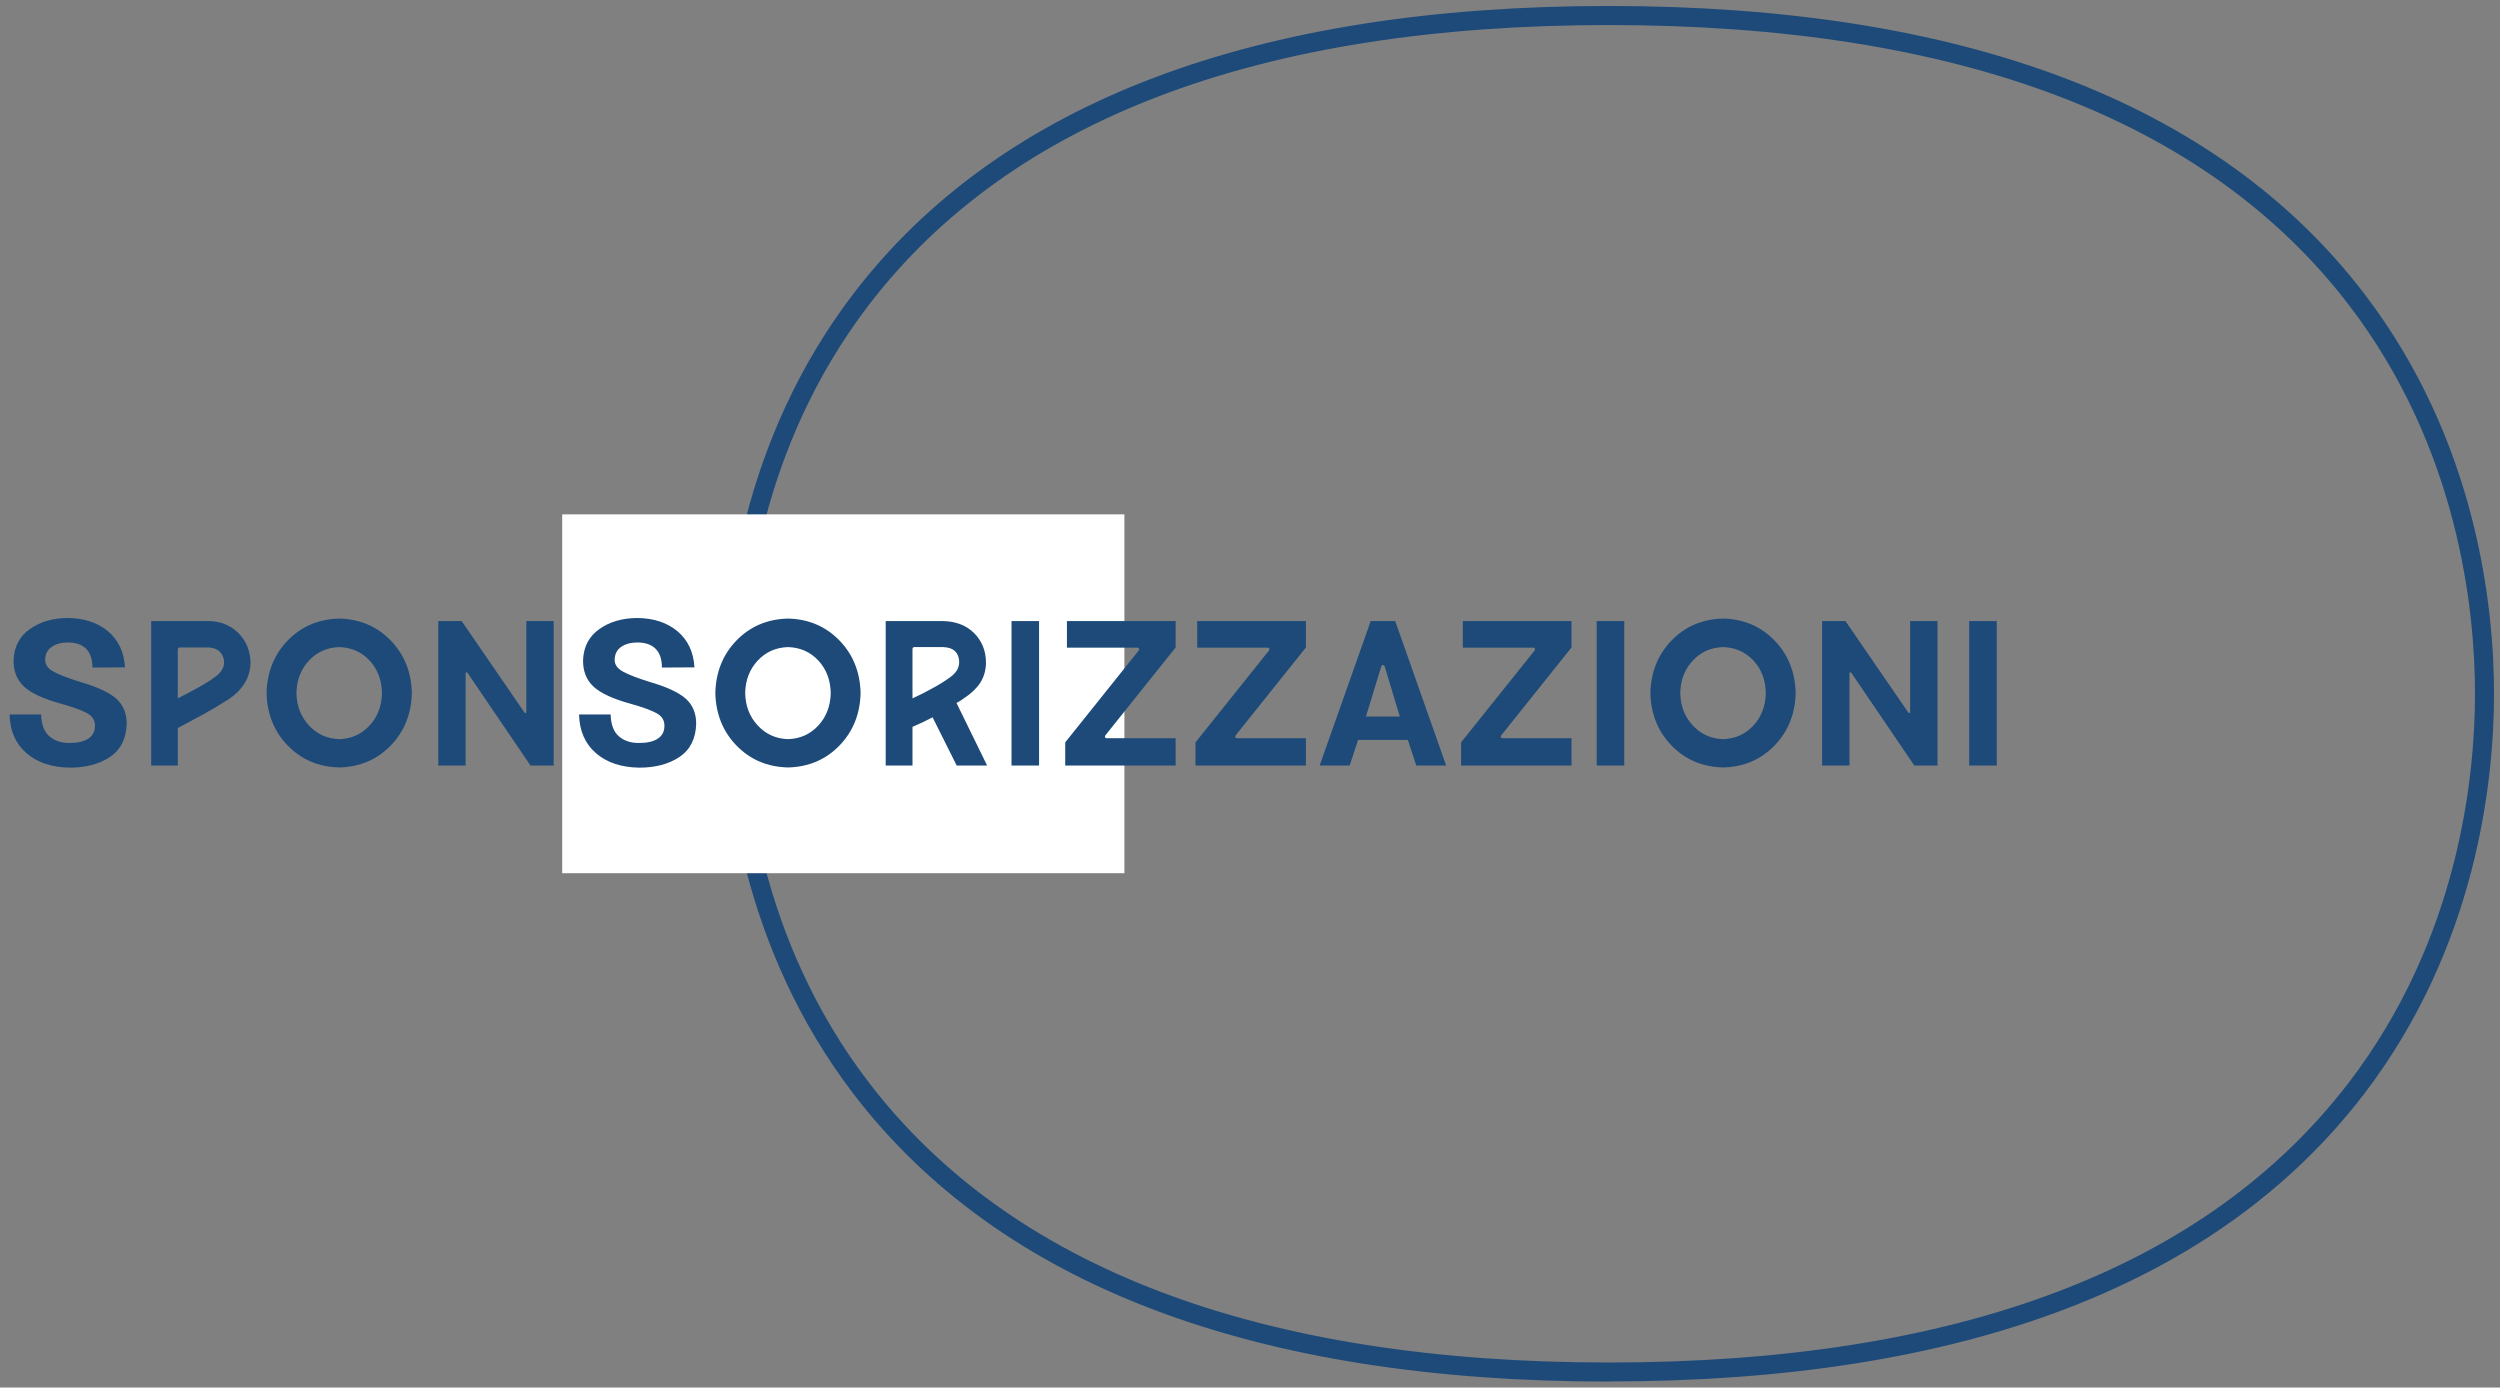 <?xml version="1.0" encoding="UTF-8"?> <svg xmlns="http://www.w3.org/2000/svg" width="209" height="116" viewBox="0 0 209 116" fill="none"><rect x="0" y="0" width="209" height="116" fill="#808080" stroke="none"/><path d="M134.5 1.594C105.172 1.594 84.228 9.533 72.238 25.191C62.973 37.296 61.591 50.941 61.591 57.995C61.591 65.049 62.973 78.704 72.238 90.799C84.228 106.457 105.182 114.406 134.5 114.406C163.818 114.406 184.772 106.467 196.762 90.799C206.027 78.694 207.409 65.049 207.409 57.995C207.409 50.941 206.027 37.286 196.762 25.191C184.772 9.533 163.828 1.594 134.5 1.594ZM134.5 115C104.982 115 83.877 106.98 71.768 91.172C62.402 78.925 61 65.129 61 57.995C61 50.861 62.402 37.065 71.768 24.828C83.877 9.02 104.982 1 134.5 1C164.018 1 185.123 9.02 197.232 24.828C206.608 37.065 208 50.861 208 57.995C208 65.129 206.598 78.925 197.232 91.162C185.123 106.97 164.018 114.99 134.5 114.99" fill="#1D4A79"></path><path d="M134.5 115C104.982 115 83.877 106.98 71.768 91.172C62.402 78.925 61 65.129 61 57.995C61 50.861 62.402 37.065 71.768 24.828C83.877 9.02 104.982 1 134.5 1C164.018 1 185.123 9.02 197.232 24.828C206.608 37.065 208 50.861 208 57.995C208 65.129 206.598 78.925 197.232 91.162C185.123 106.97 164.018 114.99 134.5 114.99M134.5 1.594C105.172 1.594 84.228 9.533 72.238 25.191C62.973 37.296 61.591 50.941 61.591 57.995C61.591 65.049 62.973 78.704 72.238 90.799C84.228 106.457 105.182 114.406 134.5 114.406C163.818 114.406 184.772 106.467 196.762 90.799C206.027 78.694 207.409 65.049 207.409 57.995C207.409 50.941 206.027 37.286 196.762 25.191C184.772 9.533 163.828 1.594 134.5 1.594Z" stroke="#1D4A79"></path><rect x="47" y="43" width="47" height="30" fill="white"></rect><path d="M5.84 64.176C4.325 64.155 3.115 63.749 2.208 62.96C1.301 62.171 0.832 61.093 0.8 59.728H3.44C3.461 60.581 3.696 61.195 4.144 61.568C4.581 61.941 5.147 62.123 5.84 62.112C6.512 62.112 7.029 61.989 7.392 61.744C7.755 61.499 7.936 61.147 7.936 60.688C7.947 60.229 7.733 59.877 7.296 59.632C6.859 59.387 6.128 59.12 5.104 58.832C3.653 58.437 2.624 57.963 2.016 57.408C1.408 56.843 1.115 56.091 1.136 55.152C1.189 54.043 1.643 53.189 2.496 52.592C3.349 51.984 4.4 51.675 5.648 51.664C7.024 51.675 8.149 52.043 9.024 52.768C9.899 53.504 10.373 54.512 10.448 55.792L7.728 55.808C7.728 55.115 7.552 54.592 7.2 54.24C6.848 53.888 6.341 53.712 5.68 53.712C5.125 53.712 4.672 53.835 4.32 54.08C3.968 54.315 3.787 54.677 3.776 55.168C3.776 55.573 4.016 55.904 4.496 56.16C4.976 56.416 5.712 56.699 6.704 57.008C8.133 57.424 9.141 57.893 9.728 58.416C10.304 58.939 10.592 59.632 10.592 60.496C10.56 61.744 10.096 62.672 9.2 63.28C8.304 63.877 7.184 64.176 5.84 64.176ZM12.64 64V51.92H17.473C18.454 51.941 19.275 52.277 19.936 52.928C20.587 53.589 20.923 54.411 20.945 55.392C20.934 56.021 20.768 56.597 20.448 57.12C20.128 57.632 19.697 58.069 19.152 58.432C18.459 58.88 17.755 59.301 17.041 59.696C16.315 60.091 15.59 60.48 14.864 60.864V64H12.64ZM14.864 58.384C15.387 58.117 15.921 57.835 16.465 57.536C17.009 57.248 17.531 56.923 18.032 56.56C18.246 56.4 18.416 56.219 18.544 56.016C18.672 55.813 18.736 55.595 18.736 55.36C18.726 55.008 18.603 54.715 18.369 54.48C18.134 54.256 17.819 54.139 17.424 54.128H15.04C14.987 54.128 14.944 54.144 14.912 54.176C14.88 54.208 14.864 54.251 14.864 54.304V58.384ZM28.366 51.712C30.084 51.755 31.513 52.363 32.654 53.536C33.796 54.709 34.388 56.176 34.43 57.936C34.388 59.696 33.796 61.163 32.654 62.336C31.513 63.509 30.084 64.117 28.366 64.16C26.638 64.117 25.204 63.509 24.062 62.336C22.921 61.163 22.329 59.696 22.286 57.936C22.329 56.176 22.921 54.709 24.062 53.536C25.204 52.363 26.638 51.755 28.366 51.712ZM28.366 61.792C29.38 61.76 30.222 61.381 30.894 60.656C31.566 59.931 31.913 59.024 31.934 57.936C31.913 56.848 31.566 55.941 30.894 55.216C30.222 54.501 29.38 54.128 28.366 54.096C27.353 54.128 26.51 54.501 25.838 55.216C25.156 55.941 24.804 56.848 24.782 57.936C24.804 59.024 25.156 59.931 25.838 60.656C26.51 61.381 27.353 61.76 28.366 61.792ZM36.641 64V51.92H38.593L43.825 59.536C43.856 59.589 43.894 59.616 43.937 59.616C43.979 59.616 44.001 59.579 44.001 59.504V51.92H46.288V64H44.352L39.089 56.256C39.056 56.213 39.025 56.197 38.992 56.208C38.95 56.219 38.928 56.256 38.928 56.32V64H36.641ZM53.449 64.176C51.935 64.155 50.724 63.749 49.817 62.96C48.911 62.171 48.441 61.093 48.409 59.728H51.049C51.071 60.581 51.305 61.195 51.753 61.568C52.191 61.941 52.756 62.123 53.449 62.112C54.121 62.112 54.639 61.989 55.001 61.744C55.364 61.499 55.545 61.147 55.545 60.688C55.556 60.229 55.343 59.877 54.905 59.632C54.468 59.387 53.737 59.12 52.713 58.832C51.263 58.437 50.233 57.963 49.625 57.408C49.017 56.843 48.724 56.091 48.745 55.152C48.799 54.043 49.252 53.189 50.105 52.592C50.959 51.984 52.009 51.675 53.257 51.664C54.633 51.675 55.759 52.043 56.633 52.768C57.508 53.504 57.983 54.512 58.057 55.792L55.337 55.808C55.337 55.115 55.161 54.592 54.809 54.24C54.457 53.888 53.951 53.712 53.289 53.712C52.735 53.712 52.281 53.835 51.929 54.08C51.577 54.315 51.396 54.677 51.385 55.168C51.385 55.573 51.625 55.904 52.105 56.16C52.585 56.416 53.321 56.699 54.313 57.008C55.743 57.424 56.751 57.893 57.337 58.416C57.913 58.939 58.201 59.632 58.201 60.496C58.169 61.744 57.705 62.672 56.809 63.28C55.913 63.877 54.793 64.176 53.449 64.176ZM65.882 51.712C67.599 51.755 69.028 52.363 70.17 53.536C71.311 54.709 71.903 56.176 71.946 57.936C71.903 59.696 71.311 61.163 70.17 62.336C69.028 63.509 67.599 64.117 65.882 64.16C64.154 64.117 62.719 63.509 61.578 62.336C60.437 61.163 59.844 59.696 59.802 57.936C59.844 56.176 60.437 54.709 61.578 53.536C62.719 52.363 64.154 51.755 65.882 51.712ZM65.882 61.792C66.895 61.76 67.738 61.381 68.41 60.656C69.082 59.931 69.428 59.024 69.45 57.936C69.428 56.848 69.082 55.941 68.41 55.216C67.738 54.501 66.895 54.128 65.882 54.096C64.868 54.128 64.026 54.501 63.354 55.216C62.671 55.941 62.319 56.848 62.298 57.936C62.319 59.024 62.671 59.931 63.354 60.656C64.026 61.381 64.868 61.76 65.882 61.792ZM74.044 64V51.92H78.812C79.911 51.941 80.785 52.277 81.436 52.928C82.087 53.579 82.418 54.395 82.428 55.376C82.428 55.995 82.273 56.555 81.964 57.056C81.644 57.547 81.196 57.979 80.62 58.352C80.513 58.427 80.407 58.501 80.3 58.576C80.183 58.64 80.071 58.704 79.964 58.768L82.524 64H79.98L77.964 59.968C77.698 60.107 77.42 60.245 77.132 60.384C76.834 60.523 76.551 60.651 76.284 60.768V64H74.044ZM76.284 58.384C76.871 58.117 77.42 57.84 77.932 57.552C78.455 57.275 78.945 56.971 79.404 56.64C79.681 56.437 79.884 56.229 80.012 56.016C80.129 55.803 80.188 55.579 80.188 55.344C80.188 54.981 80.076 54.683 79.852 54.448C79.618 54.224 79.276 54.107 78.828 54.096H76.444C76.338 54.096 76.284 54.155 76.284 54.272V58.384ZM84.562 64V51.92H86.866V64H84.562ZM89.052 64V62.064L95.196 54.384C95.228 54.341 95.239 54.293 95.228 54.24C95.217 54.176 95.174 54.144 95.1 54.144H89.196V51.92H98.284V54.128L92.412 61.472C92.38 61.515 92.369 61.563 92.38 61.616C92.391 61.68 92.433 61.712 92.508 61.712H98.284V64H89.052ZM99.942 64V62.064L106.087 54.384C106.119 54.341 106.129 54.293 106.119 54.24C106.108 54.176 106.065 54.144 105.991 54.144H100.087V51.92H109.175V54.128L103.303 61.472C103.271 61.515 103.26 61.563 103.271 61.616C103.281 61.68 103.324 61.712 103.399 61.712H109.175V64H99.942ZM110.321 64L114.593 51.92H116.641L120.897 64H118.401L117.697 61.856H113.537L112.833 64H110.321ZM114.193 59.904H117.025L115.761 55.712C115.729 55.637 115.681 55.6 115.617 55.6C115.553 55.6 115.505 55.637 115.473 55.712L114.193 59.904ZM122.146 64V62.064L128.29 54.384C128.322 54.341 128.332 54.293 128.322 54.24C128.311 54.176 128.268 54.144 128.194 54.144H122.29V51.92H131.378V54.128L125.506 61.472C125.474 61.515 125.463 61.563 125.474 61.616C125.484 61.68 125.527 61.712 125.602 61.712H131.378V64H122.146ZM133.484 64V51.92H135.788V64H133.484ZM144.054 51.712C145.771 51.755 147.2 52.363 148.342 53.536C149.483 54.709 150.075 56.176 150.118 57.936C150.075 59.696 149.483 61.163 148.342 62.336C147.2 63.509 145.771 64.117 144.054 64.16C142.326 64.117 140.891 63.509 139.75 62.336C138.608 61.163 138.016 59.696 137.974 57.936C138.016 56.176 138.608 54.709 139.75 53.536C140.891 52.363 142.326 51.755 144.054 51.712ZM144.054 61.792C145.067 61.76 145.91 61.381 146.582 60.656C147.254 59.931 147.6 59.024 147.622 57.936C147.6 56.848 147.254 55.941 146.582 55.216C145.91 54.501 145.067 54.128 144.054 54.096C143.04 54.128 142.198 54.501 141.526 55.216C140.843 55.941 140.491 56.848 140.47 57.936C140.491 59.024 140.843 59.931 141.526 60.656C142.198 61.381 143.04 61.76 144.054 61.792ZM152.328 64V51.92H154.28L159.512 59.536C159.544 59.589 159.581 59.616 159.624 59.616C159.667 59.616 159.688 59.579 159.688 59.504V51.92H161.976V64H160.04L154.776 56.256C154.744 56.213 154.712 56.197 154.68 56.208C154.637 56.219 154.616 56.256 154.616 56.32V64H152.328ZM164.625 64V51.92H166.929V64H164.625Z" fill="#1D4A79"></path></svg> 
